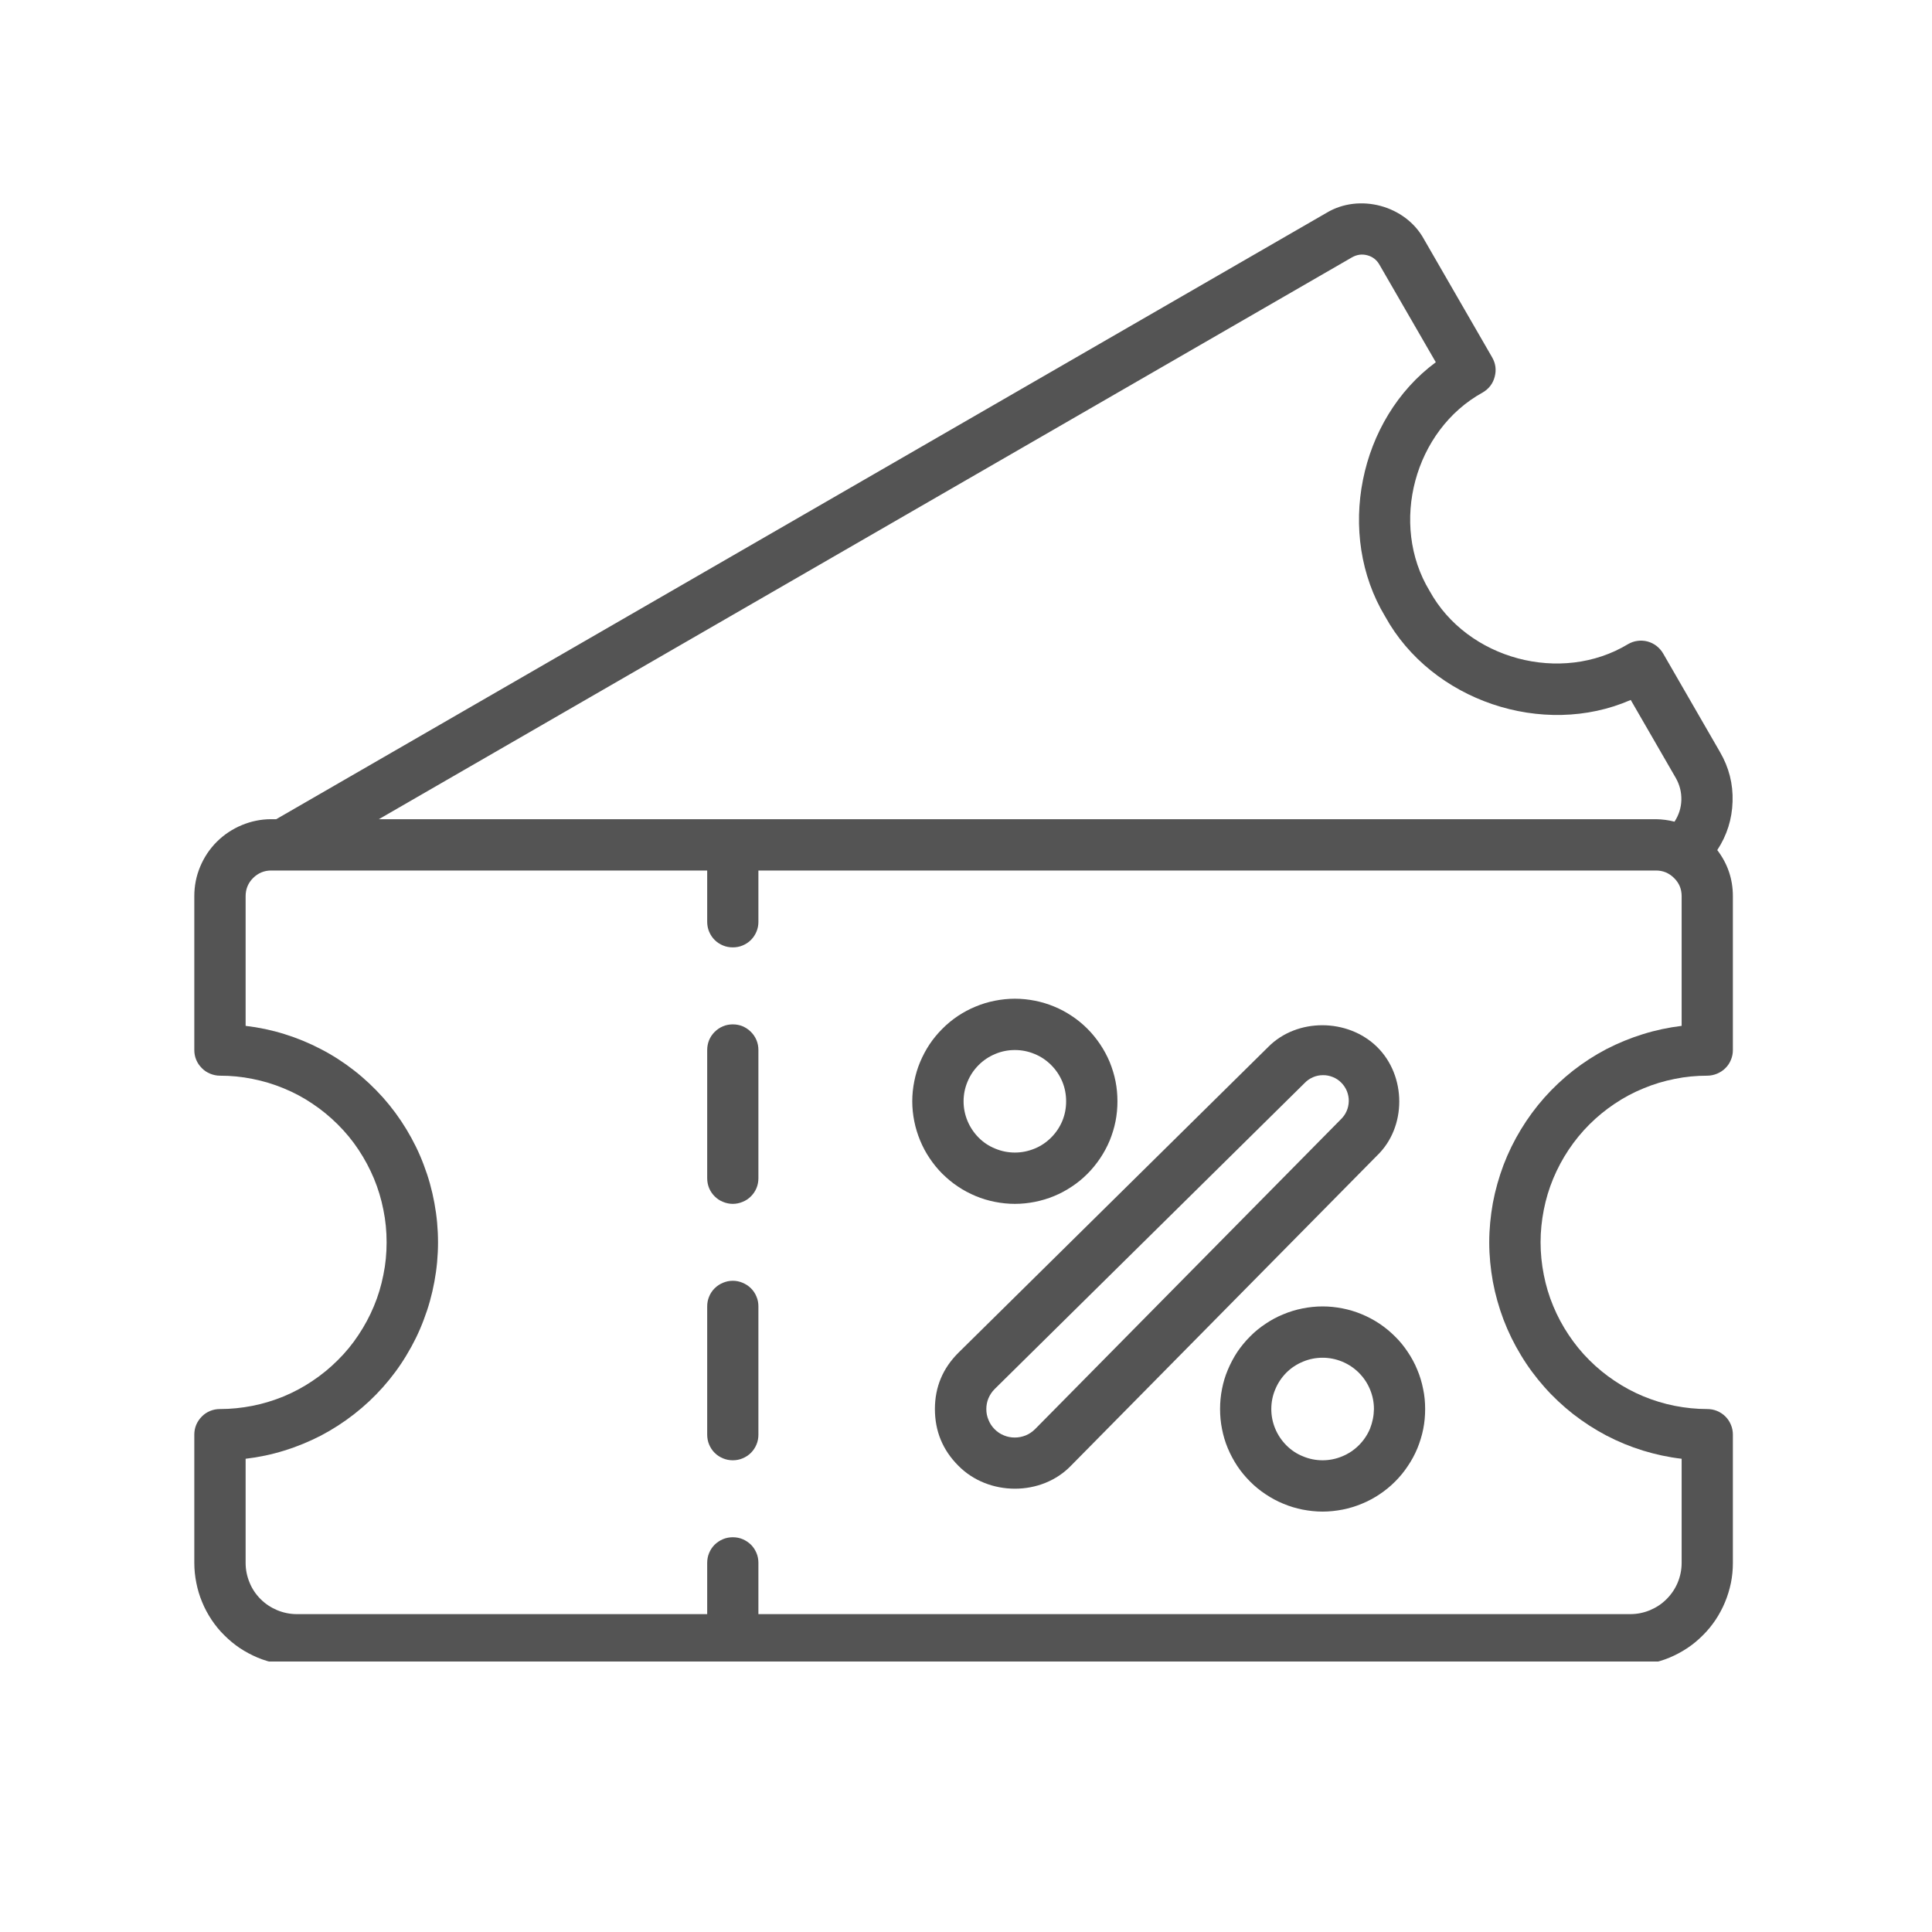 <svg version="1.0" preserveAspectRatio="xMidYMid meet" height="100" viewBox="0 0 75 75" zoomAndPan="magnify" width="100" xmlns:xlink="http://www.w3.org/1999/xlink" xmlns="http://www.w3.org/2000/svg"><defs><clipPath id="d34bcfbfcd"><path clip-rule="nonzero" d="M 7.5 7.5 L 67.5 7.5 L 67.5 64.5 L 7.5 64.5 Z M 7.5 7.5"></path></clipPath></defs><path fill-rule="nonzero" fill-opacity="1" d="M 28.449 49.719 C 28.316 49.719 28.188 49.746 28.066 49.797 C 27.945 49.848 27.836 49.918 27.742 50.012 C 27.648 50.105 27.578 50.211 27.527 50.336 C 27.477 50.457 27.453 50.582 27.453 50.715 L 27.453 55.691 C 27.453 55.824 27.477 55.953 27.527 56.074 C 27.578 56.195 27.648 56.305 27.742 56.398 C 27.836 56.492 27.945 56.562 28.066 56.613 C 28.188 56.664 28.316 56.688 28.449 56.688 C 28.578 56.688 28.707 56.664 28.828 56.613 C 28.949 56.562 29.059 56.492 29.152 56.398 C 29.246 56.305 29.316 56.195 29.367 56.074 C 29.418 55.953 29.441 55.824 29.441 55.691 L 29.441 50.715 C 29.441 50.582 29.418 50.457 29.367 50.336 C 29.316 50.211 29.246 50.105 29.152 50.012 C 29.059 49.918 28.949 49.848 28.828 49.797 C 28.707 49.746 28.578 49.719 28.449 49.719 Z M 28.449 49.719" fill="#545454"></path><path fill-rule="nonzero" fill-opacity="1" d="M 28.449 39.766 C 28.316 39.766 28.188 39.789 28.066 39.84 C 27.945 39.891 27.836 39.965 27.742 40.059 C 27.648 40.152 27.578 40.258 27.527 40.379 C 27.477 40.504 27.453 40.629 27.453 40.762 L 27.453 45.738 C 27.453 45.871 27.477 45.996 27.527 46.121 C 27.578 46.242 27.648 46.348 27.742 46.441 C 27.836 46.535 27.945 46.609 28.066 46.656 C 28.188 46.707 28.316 46.734 28.449 46.734 C 28.578 46.734 28.707 46.707 28.828 46.656 C 28.949 46.609 29.059 46.535 29.152 46.441 C 29.246 46.348 29.316 46.242 29.367 46.121 C 29.418 45.996 29.441 45.871 29.441 45.738 L 29.441 40.762 C 29.441 40.629 29.418 40.504 29.367 40.379 C 29.316 40.258 29.246 40.152 29.152 40.059 C 29.059 39.965 28.949 39.891 28.828 39.84 C 28.707 39.789 28.578 39.766 28.449 39.766 Z M 28.449 39.766" fill="#545454"></path><g clip-path="url(#d34bcfbfcd)"><path fill-rule="nonzero" fill-opacity="1" d="M 66.273 41.758 C 66.406 41.758 66.535 41.73 66.656 41.68 C 66.777 41.629 66.887 41.559 66.98 41.465 C 67.074 41.371 67.145 41.266 67.195 41.141 C 67.246 41.02 67.27 40.895 67.27 40.762 L 67.27 34.789 C 67.27 34.125 67.066 33.527 66.664 33 C 67.039 32.43 67.238 31.801 67.258 31.117 C 67.281 30.43 67.117 29.793 66.773 29.199 L 64.562 25.367 C 64.496 25.254 64.41 25.156 64.305 25.074 C 64.203 24.996 64.086 24.938 63.957 24.902 C 63.832 24.871 63.703 24.859 63.57 24.879 C 63.441 24.895 63.316 24.938 63.203 25.004 C 60.609 26.574 56.957 25.598 55.496 22.938 C 53.926 20.344 54.902 16.695 57.562 15.234 C 57.797 15.094 57.953 14.895 58.023 14.629 C 58.094 14.363 58.062 14.113 57.926 13.875 L 55.273 9.277 C 54.555 7.973 52.766 7.496 51.496 8.262 L 10.723 31.801 L 10.527 31.801 C 10.133 31.801 9.754 31.879 9.387 32.031 C 9.02 32.184 8.699 32.398 8.418 32.676 C 8.137 32.957 7.922 33.281 7.77 33.645 C 7.617 34.012 7.543 34.391 7.543 34.789 L 7.543 40.762 C 7.543 40.895 7.566 41.02 7.617 41.141 C 7.668 41.266 7.742 41.371 7.836 41.465 C 7.926 41.559 8.035 41.629 8.156 41.68 C 8.277 41.73 8.406 41.758 8.539 41.758 C 8.965 41.758 9.383 41.797 9.801 41.883 C 10.219 41.965 10.621 42.086 11.016 42.25 C 11.406 42.41 11.781 42.609 12.133 42.848 C 12.484 43.082 12.812 43.352 13.113 43.652 C 13.414 43.953 13.684 44.277 13.918 44.633 C 14.152 44.984 14.352 45.359 14.516 45.75 C 14.68 46.145 14.801 46.547 14.883 46.965 C 14.969 47.383 15.008 47.801 15.008 48.227 C 15.008 48.652 14.969 49.074 14.883 49.488 C 14.801 49.906 14.68 50.312 14.516 50.703 C 14.352 51.098 14.152 51.469 13.918 51.82 C 13.684 52.176 13.414 52.504 13.113 52.801 C 12.812 53.102 12.484 53.371 12.133 53.605 C 11.781 53.844 11.406 54.043 11.016 54.207 C 10.621 54.367 10.219 54.492 9.801 54.574 C 9.383 54.656 8.965 54.699 8.539 54.699 C 8.406 54.699 8.277 54.723 8.156 54.773 C 8.035 54.824 7.926 54.895 7.836 54.988 C 7.742 55.082 7.668 55.191 7.617 55.312 C 7.566 55.434 7.543 55.562 7.543 55.691 L 7.543 60.672 C 7.543 60.934 7.57 61.191 7.621 61.445 C 7.672 61.703 7.746 61.953 7.848 62.195 C 7.945 62.434 8.07 62.664 8.215 62.883 C 8.359 63.098 8.523 63.301 8.711 63.484 C 8.895 63.668 9.098 63.836 9.312 63.98 C 9.531 64.125 9.762 64.246 10 64.348 C 10.242 64.449 10.492 64.523 10.746 64.574 C 11.004 64.625 11.262 64.652 11.523 64.652 L 63.289 64.652 C 63.551 64.652 63.809 64.625 64.066 64.574 C 64.32 64.523 64.57 64.449 64.812 64.348 C 65.055 64.246 65.281 64.125 65.5 63.98 C 65.719 63.836 65.918 63.668 66.102 63.484 C 66.289 63.301 66.453 63.098 66.598 62.883 C 66.742 62.664 66.867 62.434 66.965 62.195 C 67.066 61.953 67.141 61.703 67.195 61.445 C 67.246 61.191 67.27 60.934 67.27 60.672 L 67.27 55.691 C 67.27 55.562 67.246 55.434 67.195 55.312 C 67.145 55.191 67.074 55.082 66.98 54.988 C 66.887 54.895 66.777 54.824 66.656 54.773 C 66.535 54.723 66.406 54.699 66.273 54.699 C 65.852 54.699 65.43 54.656 65.012 54.574 C 64.598 54.492 64.191 54.367 63.801 54.207 C 63.406 54.043 63.035 53.844 62.68 53.605 C 62.328 53.371 62 53.102 61.699 52.801 C 61.398 52.504 61.133 52.176 60.895 51.82 C 60.66 51.469 60.461 51.098 60.297 50.703 C 60.133 50.312 60.012 49.906 59.93 49.488 C 59.848 49.074 59.805 48.652 59.805 48.227 C 59.805 47.801 59.848 47.383 59.93 46.965 C 60.012 46.547 60.133 46.145 60.297 45.75 C 60.461 45.359 60.66 44.984 60.895 44.633 C 61.133 44.277 61.398 43.953 61.699 43.652 C 62 43.352 62.328 43.082 62.68 42.848 C 63.035 42.609 63.406 42.41 63.801 42.25 C 64.191 42.086 64.598 41.965 65.012 41.883 C 65.43 41.797 65.852 41.758 66.273 41.758 Z M 52.488 9.988 C 52.676 9.883 52.871 9.855 53.078 9.91 C 53.285 9.965 53.441 10.086 53.547 10.27 L 55.738 14.062 C 52.746 16.27 51.844 20.738 53.773 23.934 C 55.574 27.203 59.898 28.66 63.305 27.172 L 65.051 30.195 C 65.203 30.461 65.277 30.746 65.27 31.055 C 65.262 31.359 65.172 31.641 65.004 31.898 C 64.77 31.836 64.527 31.805 64.285 31.801 L 14.707 31.801 Z M 57.812 48.227 C 57.812 48.742 57.863 49.25 57.953 49.754 C 58.047 50.258 58.188 50.754 58.367 51.23 C 58.551 51.711 58.777 52.172 59.043 52.609 C 59.309 53.051 59.613 53.461 59.953 53.844 C 60.293 54.23 60.668 54.578 61.07 54.895 C 61.477 55.211 61.906 55.488 62.359 55.727 C 62.816 55.965 63.289 56.16 63.781 56.312 C 64.27 56.461 64.77 56.57 65.281 56.629 L 65.281 60.672 C 65.281 60.934 65.23 61.188 65.129 61.434 C 65.027 61.676 64.883 61.891 64.695 62.078 C 64.508 62.266 64.293 62.406 64.051 62.508 C 63.805 62.609 63.555 62.66 63.289 62.66 L 29.441 62.66 L 29.441 60.672 C 29.441 60.539 29.418 60.41 29.367 60.289 C 29.316 60.168 29.246 60.059 29.152 59.965 C 29.059 59.875 28.949 59.801 28.828 59.75 C 28.707 59.699 28.578 59.676 28.449 59.676 C 28.316 59.676 28.188 59.699 28.066 59.75 C 27.945 59.801 27.836 59.875 27.742 59.965 C 27.648 60.059 27.578 60.168 27.527 60.289 C 27.477 60.41 27.453 60.539 27.453 60.672 L 27.453 62.66 L 11.523 62.66 C 11.262 62.66 11.008 62.609 10.762 62.508 C 10.52 62.406 10.305 62.266 10.117 62.078 C 9.93 61.891 9.785 61.676 9.688 61.434 C 9.586 61.188 9.535 60.934 9.535 60.672 L 9.535 56.629 C 10.043 56.57 10.543 56.465 11.035 56.312 C 11.527 56.16 12 55.965 12.457 55.73 C 12.91 55.492 13.34 55.215 13.746 54.898 C 14.152 54.582 14.523 54.234 14.867 53.848 C 15.207 53.465 15.512 53.055 15.777 52.613 C 16.043 52.176 16.27 51.715 16.449 51.234 C 16.633 50.754 16.77 50.262 16.863 49.754 C 16.957 49.25 17.004 48.742 17.004 48.227 C 17.004 47.715 16.957 47.203 16.863 46.699 C 16.77 46.191 16.633 45.699 16.449 45.219 C 16.27 44.738 16.043 44.281 15.777 43.84 C 15.512 43.402 15.207 42.988 14.867 42.605 C 14.523 42.223 14.152 41.871 13.746 41.555 C 13.34 41.238 12.91 40.961 12.457 40.727 C 12 40.488 11.527 40.293 11.035 40.141 C 10.543 39.988 10.043 39.883 9.535 39.824 L 9.535 34.789 C 9.535 34.512 9.633 34.277 9.824 34.086 C 10.02 33.891 10.254 33.793 10.527 33.793 L 27.453 33.793 L 27.453 35.785 C 27.453 35.914 27.477 36.043 27.527 36.164 C 27.578 36.285 27.648 36.395 27.742 36.488 C 27.836 36.582 27.945 36.652 28.066 36.703 C 28.188 36.754 28.316 36.777 28.449 36.777 C 28.578 36.777 28.707 36.754 28.828 36.703 C 28.949 36.652 29.059 36.582 29.152 36.488 C 29.246 36.395 29.316 36.285 29.367 36.164 C 29.418 36.043 29.441 35.914 29.441 35.785 L 29.441 33.793 L 64.285 33.793 C 64.559 33.793 64.793 33.891 64.988 34.086 C 65.184 34.277 65.281 34.512 65.281 34.789 L 65.281 39.824 C 64.77 39.887 64.27 39.992 63.781 40.145 C 63.289 40.297 62.816 40.492 62.359 40.727 C 61.906 40.965 61.477 41.242 61.07 41.559 C 60.668 41.875 60.293 42.227 59.953 42.609 C 59.613 42.992 59.309 43.406 59.043 43.844 C 58.777 44.281 58.551 44.742 58.367 45.223 C 58.188 45.703 58.047 46.195 57.953 46.699 C 57.863 47.203 57.812 47.715 57.812 48.227 Z M 57.812 48.227" fill="#545454"></path></g><path fill-rule="nonzero" fill-opacity="1" d="M 39.398 46.734 C 39.66 46.734 39.918 46.707 40.176 46.656 C 40.43 46.605 40.68 46.531 40.922 46.43 C 41.164 46.332 41.391 46.207 41.609 46.062 C 41.828 45.918 42.027 45.754 42.215 45.566 C 42.398 45.383 42.562 45.18 42.707 44.965 C 42.855 44.746 42.977 44.516 43.078 44.277 C 43.176 44.035 43.254 43.785 43.305 43.527 C 43.355 43.273 43.379 43.012 43.379 42.754 C 43.379 42.492 43.355 42.23 43.305 41.977 C 43.254 41.719 43.176 41.469 43.078 41.227 C 42.977 40.988 42.855 40.758 42.707 40.539 C 42.562 40.324 42.398 40.121 42.215 39.938 C 42.027 39.75 41.828 39.586 41.609 39.441 C 41.391 39.297 41.164 39.172 40.922 39.074 C 40.68 38.973 40.43 38.898 40.176 38.848 C 39.918 38.797 39.66 38.77 39.398 38.77 C 39.137 38.77 38.879 38.797 38.621 38.848 C 38.363 38.898 38.117 38.973 37.875 39.074 C 37.633 39.172 37.402 39.297 37.184 39.441 C 36.969 39.586 36.766 39.75 36.582 39.938 C 36.398 40.121 36.23 40.324 36.086 40.539 C 35.941 40.758 35.82 40.988 35.719 41.227 C 35.617 41.469 35.543 41.719 35.492 41.977 C 35.441 42.23 35.414 42.492 35.414 42.754 C 35.414 43.012 35.441 43.273 35.492 43.527 C 35.543 43.785 35.621 44.035 35.719 44.273 C 35.82 44.516 35.941 44.746 36.09 44.965 C 36.234 45.18 36.398 45.383 36.582 45.566 C 36.77 45.75 36.969 45.918 37.188 46.062 C 37.402 46.207 37.633 46.328 37.875 46.43 C 38.117 46.531 38.363 46.605 38.621 46.656 C 38.879 46.707 39.137 46.734 39.398 46.734 Z M 39.398 40.762 C 39.66 40.762 39.914 40.812 40.16 40.914 C 40.402 41.012 40.617 41.156 40.805 41.344 C 40.992 41.531 41.137 41.746 41.238 41.988 C 41.34 42.234 41.387 42.488 41.387 42.754 C 41.387 43.016 41.34 43.27 41.238 43.516 C 41.137 43.758 40.992 43.973 40.805 44.16 C 40.617 44.348 40.402 44.492 40.16 44.59 C 39.914 44.691 39.66 44.742 39.398 44.742 C 39.133 44.742 38.879 44.691 38.637 44.59 C 38.391 44.492 38.176 44.348 37.988 44.16 C 37.805 43.973 37.66 43.758 37.559 43.516 C 37.457 43.27 37.406 43.016 37.406 42.754 C 37.406 42.488 37.457 42.234 37.559 41.992 C 37.66 41.746 37.805 41.531 37.992 41.344 C 38.176 41.16 38.391 41.016 38.637 40.914 C 38.879 40.812 39.133 40.762 39.398 40.762 Z M 39.398 40.762" fill="#545454"></path><path fill-rule="nonzero" fill-opacity="1" d="M 51.344 50.715 C 51.082 50.715 50.824 50.742 50.566 50.793 C 50.309 50.844 50.062 50.918 49.82 51.02 C 49.578 51.117 49.348 51.242 49.133 51.387 C 48.914 51.531 48.711 51.695 48.527 51.883 C 48.344 52.066 48.176 52.27 48.031 52.484 C 47.887 52.703 47.766 52.934 47.664 53.176 C 47.562 53.414 47.488 53.664 47.438 53.922 C 47.387 54.176 47.363 54.438 47.363 54.699 C 47.363 54.961 47.387 55.219 47.438 55.473 C 47.488 55.73 47.562 55.98 47.664 56.223 C 47.766 56.465 47.887 56.691 48.031 56.91 C 48.176 57.129 48.344 57.328 48.527 57.512 C 48.711 57.699 48.914 57.863 49.133 58.008 C 49.348 58.152 49.578 58.277 49.82 58.375 C 50.062 58.477 50.309 58.551 50.566 58.602 C 50.824 58.652 51.082 58.68 51.344 58.68 C 51.605 58.68 51.863 58.652 52.121 58.602 C 52.375 58.551 52.625 58.477 52.867 58.375 C 53.109 58.277 53.34 58.152 53.555 58.008 C 53.773 57.863 53.973 57.699 54.16 57.512 C 54.344 57.328 54.508 57.129 54.652 56.91 C 54.801 56.691 54.922 56.465 55.023 56.223 C 55.121 55.98 55.199 55.73 55.25 55.473 C 55.301 55.219 55.324 54.961 55.324 54.699 C 55.324 54.438 55.301 54.176 55.246 53.922 C 55.195 53.664 55.121 53.414 55.02 53.176 C 54.922 52.934 54.797 52.703 54.652 52.488 C 54.508 52.27 54.344 52.066 54.156 51.883 C 53.973 51.699 53.773 51.535 53.555 51.387 C 53.336 51.242 53.109 51.121 52.867 51.02 C 52.625 50.918 52.375 50.844 52.121 50.793 C 51.863 50.742 51.605 50.715 51.344 50.715 Z M 51.344 56.688 C 51.078 56.688 50.824 56.637 50.582 56.535 C 50.336 56.438 50.121 56.293 49.934 56.105 C 49.75 55.918 49.605 55.703 49.504 55.461 C 49.402 55.215 49.352 54.961 49.352 54.699 C 49.352 54.434 49.402 54.18 49.504 53.938 C 49.605 53.691 49.75 53.477 49.934 53.289 C 50.121 53.102 50.336 52.961 50.582 52.859 C 50.824 52.758 51.078 52.707 51.344 52.707 C 51.605 52.707 51.859 52.758 52.105 52.859 C 52.348 52.961 52.562 53.102 52.75 53.289 C 52.938 53.477 53.082 53.691 53.184 53.938 C 53.285 54.18 53.336 54.434 53.336 54.699 C 53.332 54.961 53.281 55.215 53.184 55.461 C 53.082 55.703 52.938 55.918 52.75 56.105 C 52.562 56.293 52.348 56.434 52.105 56.535 C 51.859 56.637 51.605 56.688 51.344 56.688 Z M 51.344 56.688" fill="#545454"></path><path fill-rule="nonzero" fill-opacity="1" d="M 36.293 54.699 C 36.293 55.555 36.594 56.289 37.199 56.895 C 38.371 58.09 40.441 58.094 41.59 56.883 L 53.453 44.863 C 54.613 43.754 54.602 41.766 53.457 40.641 C 52.316 39.523 50.352 39.516 49.238 40.637 L 37.215 52.504 C 36.602 53.109 36.293 53.84 36.293 54.699 Z M 38.613 53.922 L 50.641 42.047 C 50.734 41.949 50.84 41.875 50.965 41.82 C 51.086 41.766 51.219 41.738 51.352 41.738 C 51.488 41.734 51.617 41.762 51.742 41.812 C 51.867 41.863 51.977 41.934 52.07 42.031 C 52.164 42.125 52.238 42.238 52.289 42.363 C 52.336 42.488 52.363 42.617 52.359 42.75 C 52.355 42.887 52.328 43.016 52.273 43.137 C 52.219 43.262 52.141 43.367 52.043 43.461 L 40.176 55.484 C 40.07 55.586 39.953 55.668 39.816 55.723 C 39.68 55.777 39.539 55.805 39.395 55.805 C 39.246 55.805 39.105 55.777 38.973 55.723 C 38.836 55.668 38.715 55.586 38.613 55.484 C 38.508 55.379 38.43 55.262 38.375 55.125 C 38.316 54.988 38.289 54.848 38.289 54.703 C 38.289 54.555 38.316 54.414 38.371 54.281 C 38.43 54.145 38.508 54.027 38.613 53.922 Z M 38.613 53.922" fill="#545454"></path></svg>